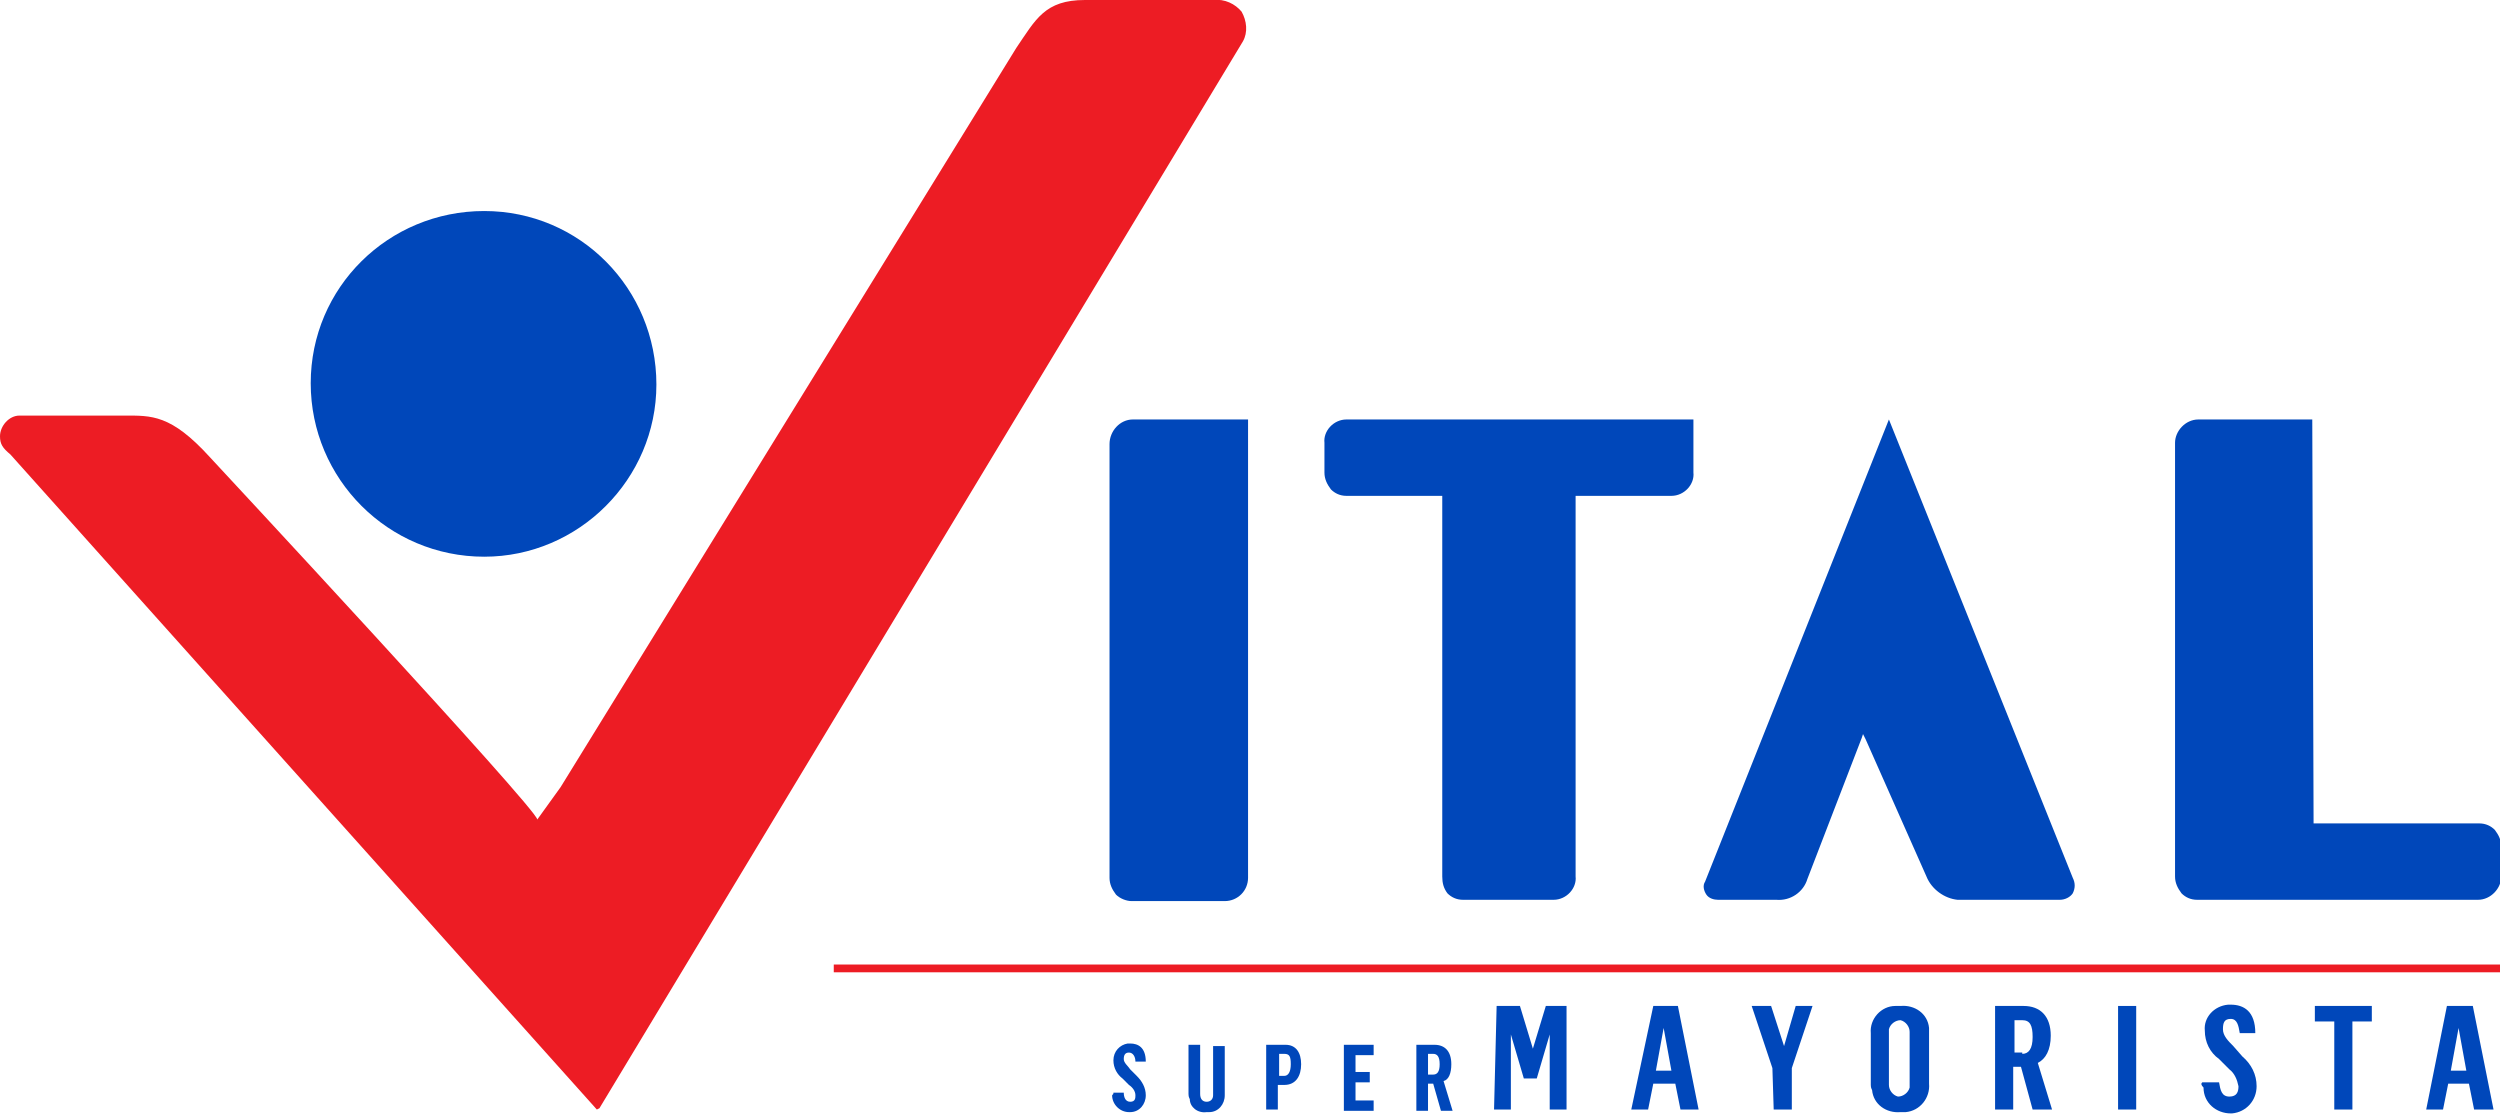 <?xml version="1.0" encoding="utf-8"?>
<!-- Generator: Adobe Illustrator 25.0.0, SVG Export Plug-In . SVG Version: 6.00 Build 0)  -->
<svg version="1.1" id="Capa_1" xmlns="http://www.w3.org/2000/svg" xmlns:xlink="http://www.w3.org/1999/xlink" x="0px" y="0px"
	 viewBox="0 0 193.1 86.4" style="enable-background:new 0 0 193.1 86.4;" xml:space="preserve">
<style type="text/css">
	.st0{fill:#ed1c24;}
	.st1{fill:#0047ba;}
</style>
<path class="st0" d="M46.1,85.7l0.2-0.1L96,3.2c0.4-0.7,0.3-1.6-0.1-2.3c-0.5-0.6-1.3-1-2.2-0.9h-9.9c-3.1,0-3.8,1.5-5.3,3.7
	L43.3,60.8l-1.8,2.5c0-0.8-25.3-28-25.3-28c-3-3.3-4.5-3.2-6.6-3.2H1.5c-0.8,0-1.5,0.8-1.5,1.6c0,0,0,0,0,0c0,0.6,0.2,0.9,0.8,1.4
	L46.1,85.7z"/>
<rect x="64.4" y="74.5" class="st0" width="128.7" height="0.6"/>
<path class="st1" d="M145.9,32.4l-14.2,35.7c-0.2,0.3-0.1,0.7,0.1,1c0.2,0.3,0.6,0.4,0.9,0.4h4.5c1.1,0.1,2.1-0.6,2.4-1.6l4.2-10.9
	l0.1-0.3l0.2,0.4l4.7,10.6c0.4,1,1.4,1.7,2.4,1.8h7.9c0.4,0,0.8-0.2,1-0.5c0.2-0.4,0.2-0.8,0-1.2L145.9,32.4"/>
<path class="st1" d="M96.4,32.4h-8.9c-1,0-1.8,0.9-1.8,1.9v33.5c0,0.5,0.2,0.9,0.5,1.3c0.3,0.3,0.8,0.5,1.2,0.5h7.2
	c1,0,1.8-0.8,1.8-1.8c0,0,0,0,0,0L96.4,32.4"/>
<path class="st1" d="M130.8,32.4H104c-1,0-1.8,0.9-1.7,1.8c0,0,0,0,0,0v2.3c0,0.5,0.2,0.9,0.5,1.3c0.3,0.3,0.7,0.5,1.2,0.5h7.4v29.4
	c0,0.5,0.1,0.9,0.4,1.3c0.3,0.3,0.7,0.5,1.2,0.5h7c1,0,1.8-0.9,1.7-1.8V38.3h7.4c1,0,1.8-0.9,1.7-1.8V32.4"/>
<path class="st1" d="M178.6,32.4h-8.8c-1,0-1.8,0.9-1.8,1.8v33.5c0,0.5,0.2,0.9,0.5,1.3c0.3,0.3,0.7,0.5,1.2,0.5h21.7
	c1,0,1.8-0.9,1.8-1.8v-2.3c0-0.5-0.2-0.9-0.5-1.3c-0.3-0.3-0.7-0.5-1.2-0.5h-9.5h-3.3v-0.2L178.6,32.4"/>
<path class="st1" d="M24,29.6c0-7.4,6-13.3,13.4-13.3s13.3,6,13.3,13.4c0,7.3-6,13.3-13.3,13.3C30,43,24,37,24,29.6
	C24,29.6,24,29.6,24,29.6z"/>
<path class="st1" d="M86,84.4h0.8c0,0.3,0.1,0.7,0.5,0.7s0.4-0.3,0.4-0.5c0-0.3-0.2-0.6-0.5-0.8l-0.5-0.5c-0.4-0.3-0.7-0.8-0.7-1.4
	c0-0.7,0.5-1.2,1.1-1.3c0.1,0,0.1,0,0.2,0c0.6,0,1.2,0.3,1.2,1.4h-0.8c0-0.4-0.2-0.7-0.5-0.7s-0.4,0.2-0.4,0.5s0.3,0.5,0.5,0.8
	l0.5,0.5c0.4,0.4,0.7,0.9,0.7,1.5c0,0.7-0.5,1.3-1.2,1.3c0,0-0.1,0-0.1,0c-0.7,0-1.3-0.6-1.3-1.3C86,84.5,86,84.5,86,84.4z"/>
<path class="st1" d="M91.8,84.5v-3.8h0.9v3.8c0,0.4,0.2,0.6,0.5,0.6s0.5-0.2,0.5-0.5v-3.8h0.9v3.8c0,0.7-0.5,1.3-1.2,1.3
	c-0.1,0-0.1,0-0.2,0c-0.7,0.1-1.3-0.4-1.3-1C91.8,84.7,91.8,84.6,91.8,84.5z"/>
<path class="st1" d="M97.9,80.7h1.4c0.8,0,1.2,0.6,1.2,1.5s-0.4,1.6-1.3,1.6h-0.5v1.9h-0.9V80.7z M99.2,83.1c0.3,0,0.5-0.3,0.5-0.9
	s-0.1-0.8-0.5-0.8h-0.4v1.7H99.2z"/>
<path class="st1" d="M103.8,80.7h2.3v0.8h-1.4v1.3h1.1v0.8h-1.1V85h1.4v0.8h-2.3L103.8,80.7z"/>
<path class="st1" d="M109.4,80.7h1.4c0.8,0,1.3,0.5,1.3,1.5c0,0.7-0.2,1.2-0.6,1.3l0.7,2.3h-0.9l-0.6-2.1h-0.4v2.1h-0.9V80.7z
	 M110.7,83c0.3,0,0.5-0.2,0.5-0.8s-0.2-0.8-0.5-0.8h-0.4V83H110.7z"/>
<path class="st1" d="M115.6,77.7h1.8l1,3.3l0,0l1-3.3h1.6v8h-1.3v-5.8l0,0l-1,3.4h-1l-1-3.4l0,0v5.8h-1.3L115.6,77.7z"/>
<path class="st1" d="M127.7,77.7h1.9l1.6,8h-1.4l-0.4-2h-1.7l-0.4,2H126L127.7,77.7z M129.1,82.7l-0.6-3.3l0,0l-0.6,3.3H129.1z"/>
<path class="st1" d="M136.9,82.5l-1.6-4.8h1.5l1,3.1l0.9-3.1h1.3l-1.6,4.8v3.2h-1.4L136.9,82.5z"/>
<path class="st1" d="M144.5,83.8v-4c-0.1-1.1,0.8-2.1,1.9-2.1c0.1,0,0.2,0,0.4,0c1.1-0.1,2.1,0.6,2.2,1.7c0,0.1,0,0.2,0,0.3v4
	c0.1,1.1-0.7,2.1-1.8,2.2c-0.1,0-0.3,0-0.4,0c-1.1,0.1-2.1-0.6-2.2-1.7C144.5,84,144.5,83.9,144.5,83.8z M147.5,83.8v-4.1
	c0-0.4-0.3-0.8-0.7-0.9c-0.4,0-0.8,0.3-0.9,0.7c0,0.1,0,0.1,0,0.2v4.1c0,0.4,0.3,0.8,0.7,0.9c0.4,0,0.8-0.3,0.9-0.7
	C147.5,83.9,147.5,83.8,147.5,83.8z"/>
<path class="st1" d="M154.1,77.7h2.2c1.3,0,2.1,0.8,2.1,2.3c0,1.1-0.4,1.8-1,2.1l1.1,3.6H157l-0.9-3.3h-0.6v3.3h-1.4L154.1,77.7z
	 M156.2,81.4c0.5,0,0.8-0.4,0.8-1.3s-0.2-1.3-0.8-1.3h-0.6v2.5H156.2z"/>
<path class="st1" d="M163.6,77.7h1.4v8h-1.4L163.6,77.7z"/>
<path class="st1" d="M170.1,83.6h1.3c0.1,0.6,0.2,1.1,0.8,1.1s0.7-0.4,0.7-0.8c-0.1-0.5-0.3-1-0.7-1.3l-0.8-0.8
	c-0.7-0.5-1.1-1.3-1.1-2.2c-0.1-1,0.7-1.9,1.8-2c0.1,0,0.1,0,0.2,0c1,0,1.9,0.5,1.9,2.2h-1.2c-0.1-0.6-0.2-1.1-0.7-1.1
	s-0.6,0.3-0.6,0.8s0.4,0.9,0.8,1.3l0.7,0.8c0.7,0.6,1.1,1.4,1.1,2.3c0,1.1-0.8,2-1.9,2.1c0,0,0,0-0.1,0c-1.1,0-2.1-0.8-2.1-2
	C170,83.8,170,83.7,170.1,83.6z"/>
<path class="st1" d="M180.3,78.9h-1.5v-1.2h4.4v1.2h-1.5v6.8h-1.4L180.3,78.9z"/>
<path class="st1" d="M189,77.7h2l1.6,8h-1.5l-0.4-2h-1.6l-0.4,2h-1.3L189,77.7z M190.5,82.7l-0.6-3.3l0,0l-0.6,3.3H190.5z"/>
</svg>
